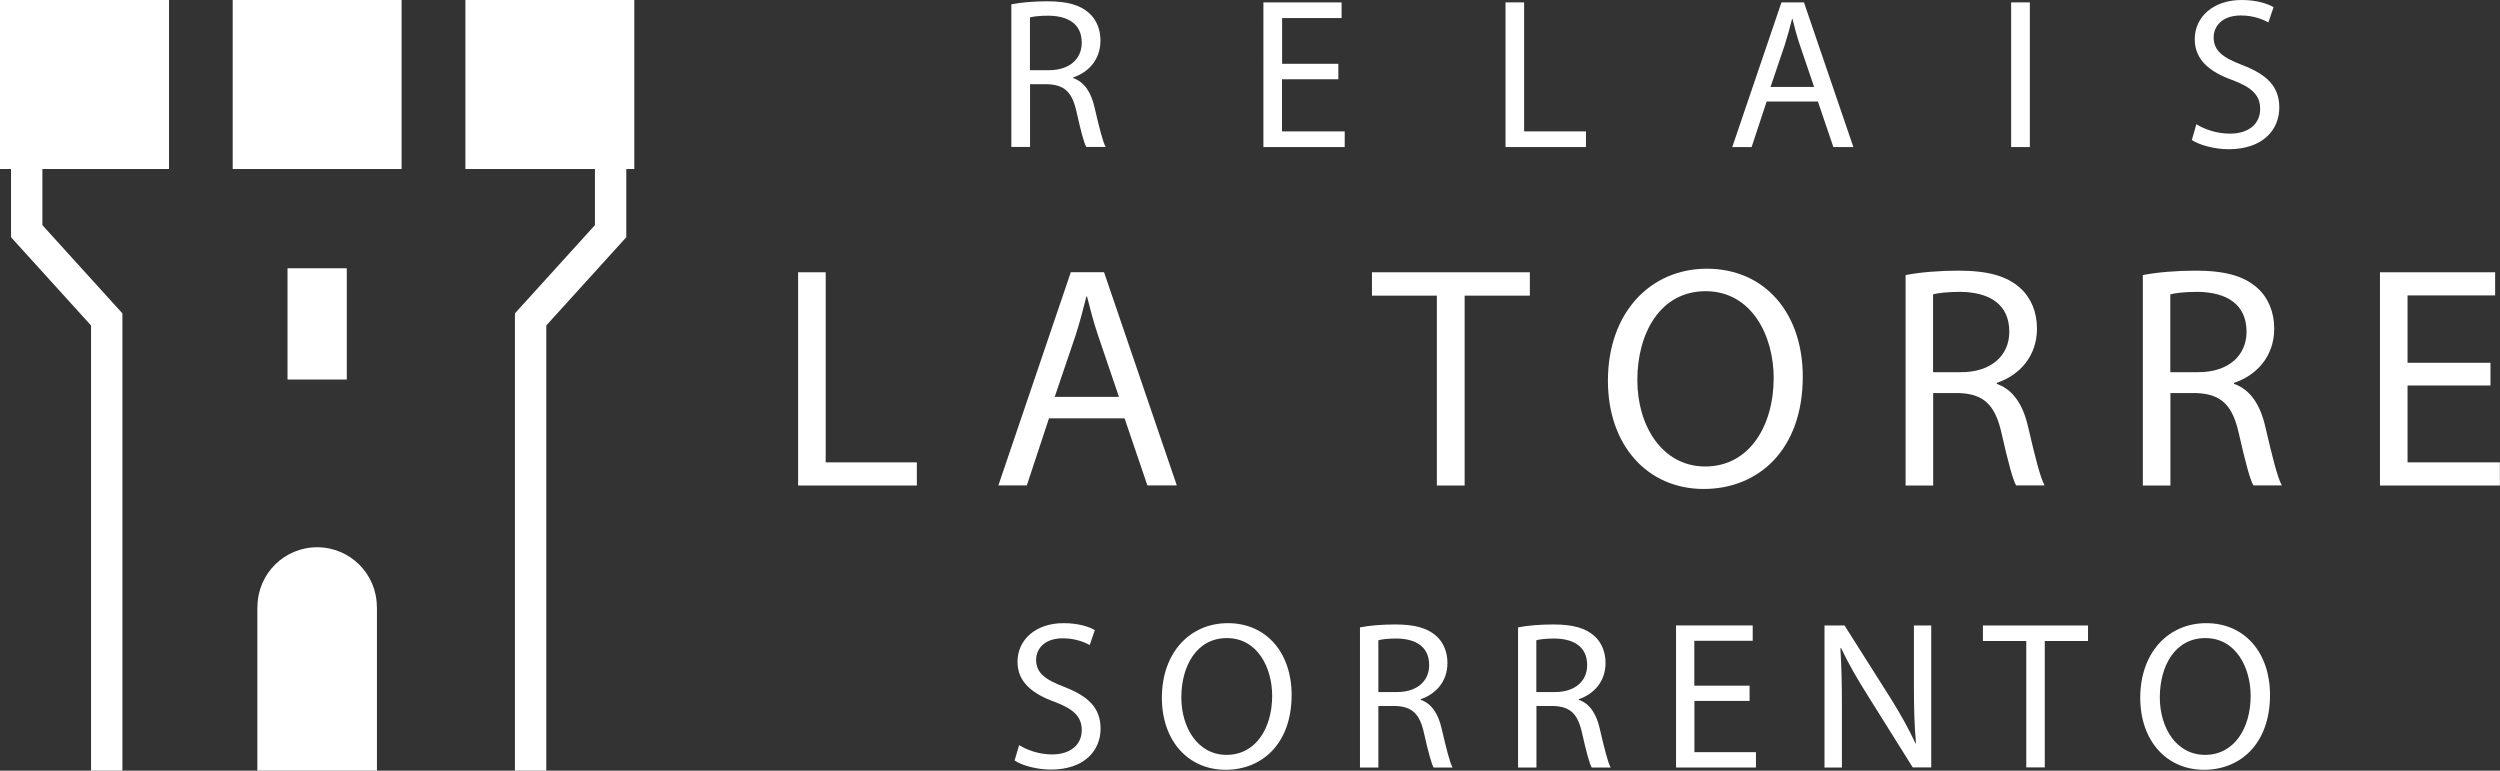<?xml version="1.0" encoding="utf-8"?>
<!-- Generator: Adobe Illustrator 18.0.0, SVG Export Plug-In . SVG Version: 6.00 Build 0)  -->
<!DOCTYPE svg PUBLIC "-//W3C//DTD SVG 1.1//EN" "http://www.w3.org/Graphics/SVG/1.1/DTD/svg11.dtd">
<svg version="1.1" id="Layer_1" xmlns="http://www.w3.org/2000/svg" xmlns:xlink="http://www.w3.org/1999/xlink" x="0px" y="0px"
	 viewBox="0 0 2312 712.7" enable-background="new 0 0 2312 712.7" xml:space="preserve">
<rect x="0" y="0" width="2312" height="712.7" fill="#333333" stroke="none"/>
<g>
	<g id="Logo">
		<rect x="0" y="0" fill="#FFFFFF" width="156.3" height="156.3"/>
		<rect x="215.2" y="0" fill="#FFFFFF" width="156.2" height="156.3"/>
		<rect x="430.4" y="0" fill="#FFFFFF" width="156.2" height="156.3"/>
		<rect x="265.9" y="248.1" fill="#FFFFFF" width="54.8" height="102.9"/>
		<polyline fill="none" stroke="#FFFFFF" stroke-width="29" stroke-miterlimit="10" points="24.7,150.8 24.7,213.8 98.7,295.4 
			98.7,712.7 		"/>
		<polyline fill="none" stroke="#FFFFFF" stroke-width="29" stroke-miterlimit="10" points="564.7,150.8 564.7,213.8 490.7,295.4 
			490.7,712.7 		"/>
		<path fill="#FFFFFF" d="M348.5,561.3c0-30.5-24.7-55.2-55.2-55.2c-30.5,0-55.2,24.7-55.2,55.2H238v151.4h110.6V561.3H348.5z"/>
	</g>
	<g id="Lettering">
		<g>
			<path fill="#FFFFFF" d="M738.1,251.8h25.5v175.8h84.3V449H738.1V251.8z"/>
			<path fill="#FFFFFF" d="M970.1,386.9l-20.5,62h-26.3l67-197.2h30.7l67.3,197.2h-27.2l-21.1-62H970.1z M1034.8,367l-19.3-56.8
				c-4.4-12.9-7.3-24.6-10.2-36h-0.6c-2.9,11.7-6.1,23.7-9.9,35.7L975.4,367H1034.8z"/>
			<path fill="#FFFFFF" d="M1328.8,273.4h-60v-21.6h146v21.6h-60.3V449h-25.7V273.4z"/>
			<path fill="#FFFFFF" d="M1667.2,348.3c0,67.9-41.2,103.9-91.6,103.9c-52.1,0-88.6-40.4-88.6-100.1c0-62.6,38.9-103.6,91.6-103.6
				C1632.4,248.6,1667.2,289.8,1667.2,348.3z M1514.2,351.5c0,42.1,22.8,79.9,62.9,79.9c40.4,0,63.2-37.2,63.2-81.9
				c0-39.2-20.5-80.2-62.9-80.2C1535.3,269.3,1514.2,308.2,1514.2,351.5z"/>
			<path fill="#FFFFFF" d="M1762.3,254.4c12.9-2.6,31.3-4.1,48.9-4.1c27.2,0,44.8,5,57.1,16.1c9.9,8.8,15.5,22.2,15.5,37.4
				c0,26-16.4,43.3-37.2,50.3v0.9c15.2,5.3,24.3,19.3,29,39.8c6.4,27.5,11.1,46.5,15.2,54.1h-26.3c-3.2-5.6-7.6-22.5-13.2-47.1
				c-5.9-27.2-16.4-37.4-39.5-38.3h-24V449h-25.5V254.4z M1787.7,344.2h26c27.2,0,44.5-14.9,44.5-37.4c0-25.5-18.4-36.6-45.3-36.9
				c-12.3,0-21.1,1.2-25.2,2.3V344.2z"/>
			<path fill="#FFFFFF" d="M1981.7,254.4c12.9-2.6,31.3-4.1,48.9-4.1c27.2,0,44.8,5,57.1,16.1c9.9,8.8,15.5,22.2,15.5,37.4
				c0,26-16.4,43.3-37.2,50.3v0.9c15.2,5.3,24.3,19.3,29,39.8c6.4,27.5,11.1,46.5,15.2,54.1h-26.3c-3.2-5.6-7.6-22.5-13.2-47.1
				c-5.9-27.2-16.4-37.4-39.5-38.3h-24V449h-25.5V254.4z M2007.1,344.2h26c27.2,0,44.5-14.9,44.5-37.4c0-25.5-18.4-36.6-45.3-36.9
				c-12.3,0-21.1,1.2-25.2,2.3V344.2z"/>
			<path fill="#FFFFFF" d="M2303.2,356.5h-76.7v71.1h85.4V449h-110.9V251.8h106.5v21.4h-81v62.3h76.7V356.5z"/>
		</g>
		<g>
			<path fill="#FFFFFF" d="M935.3,4c8.7-1.8,21.2-2.8,33.2-2.8c18.5,0,30.4,3.4,38.7,10.9c6.8,6,10.5,15.1,10.5,25.4
				c0,17.7-11.1,29.4-25.2,34.1v0.6c10.3,3.6,16.5,13.1,19.7,27c4.4,18.7,7.5,31.6,10.3,36.7h-17.9c-2.2-3.8-5.2-15.3-8.9-32
				c-4-18.5-11.1-25.4-26.8-26h-16.3v58h-17.3V4z M952.5,64.9h17.7c18.5,0,30.2-10.1,30.2-25.4c0-17.3-12.5-24.8-30.8-25
				c-8.3,0-14.3,0.8-17.1,1.6V64.9z"/>
			<path fill="#FFFFFF" d="M1237.6,73.3h-52v48.2h58V136h-75.2V2.2h72.3v14.5h-55V59h52V73.3z"/>
			<path fill="#FFFFFF" d="M1392.2,2.2h17.3v119.3h57.2V136h-74.4V2.2z"/>
			<path fill="#FFFFFF" d="M1633.8,93.9l-13.9,42.1H1602l45.5-133.8h20.8L1714,136h-18.5l-14.3-42.1H1633.8z M1677.7,80.4
				l-13.1-38.5c-3-8.7-5-16.7-6.9-24.4h-0.4c-2,7.9-4.2,16.1-6.8,24.2l-13.1,38.7H1677.7z"/>
			<path fill="#FFFFFF" d="M1877.2,2.2V136h-17.3V2.2H1877.2z"/>
			<path fill="#FFFFFF" d="M2031.2,114.9c7.7,4.8,19.1,8.7,31,8.7c17.7,0,28-9.3,28-22.8c0-12.5-7.2-19.7-25.2-26.6
				c-21.8-7.7-35.3-19.1-35.3-37.9c0-20.8,17.3-36.3,43.3-36.3c13.7,0,23.6,3.2,29.6,6.6l-4.8,14.1c-4.4-2.4-13.3-6.4-25.4-6.4
				c-18.3,0-25.2,10.9-25.2,20.1c0,12.5,8.1,18.7,26.6,25.8c22.6,8.7,34.1,19.7,34.1,39.3c0,20.6-15.3,38.5-46.8,38.5
				c-12.9,0-27-3.8-34.1-8.5L2031.2,114.9z"/>
		</g>
		<g>
			<path fill="#FFFFFF" d="M942.5,689.1c7.6,4.7,18.7,8.6,30.4,8.6c17.3,0,27.5-9.2,27.5-22.4c0-12.3-7-19.3-24.7-26.1
				c-21.4-7.6-34.7-18.7-34.7-37.2c0-20.5,17-35.7,42.5-35.7c13.4,0,23.2,3.1,29,6.4l-4.7,13.8c-4.3-2.3-13.1-6.2-24.9-6.2
				c-17.9,0-24.7,10.7-24.7,19.7c0,12.3,8,18.3,26.1,25.3c22.2,8.6,33.5,19.3,33.5,38.6c0,20.3-15,37.8-46,37.8
				c-12.7,0-26.5-3.7-33.5-8.4L942.5,689.1z"/>
			<path fill="#FFFFFF" d="M1194.5,642.7c0,45.2-27.5,69.2-61,69.2c-34.7,0-59-26.9-59-66.6c0-41.7,25.9-69,61-69
				C1171.3,576.3,1194.5,603.8,1194.5,642.7z M1092.5,644.9c0,28.1,15.2,53.2,41.9,53.2c26.9,0,42.1-24.7,42.1-54.6
				c0-26.1-13.6-53.4-41.9-53.4C1106.6,590.1,1092.5,616,1092.5,644.9z"/>
			<path fill="#FFFFFF" d="M1257.8,580.2c8.6-1.8,20.9-2.7,32.5-2.7c18.1,0,29.8,3.3,38,10.7c6.6,5.8,10.3,14.8,10.3,24.9
				c0,17.3-10.9,28.8-24.7,33.5v0.6c10.1,3.5,16.2,12.9,19.3,26.5c4.3,18.3,7.4,31,10.1,36.1h-17.5c-2.1-3.7-5.1-15-8.8-31.4
				c-3.9-18.1-10.9-24.9-26.3-25.5h-16v56.9h-17V580.2z M1274.8,640h17.3c18.1,0,29.6-9.9,29.6-24.9c0-17-12.3-24.4-30.2-24.6
				c-8.2,0-14,0.8-16.8,1.6V640z"/>
			<path fill="#FFFFFF" d="M1404,580.2c8.6-1.8,20.9-2.7,32.5-2.7c18.1,0,29.8,3.3,38,10.7c6.6,5.8,10.3,14.8,10.3,24.9
				c0,17.3-10.9,28.8-24.7,33.5v0.6c10.1,3.5,16.2,12.9,19.3,26.5c4.3,18.3,7.4,31,10.1,36.1H1472c-2.1-3.7-5.1-15-8.8-31.4
				c-3.9-18.1-10.9-24.9-26.3-25.5h-16v56.9h-17V580.2z M1420.9,640h17.3c18.1,0,29.6-9.9,29.6-24.9c0-17-12.3-24.4-30.2-24.6
				c-8.2,0-14,0.8-16.8,1.6V640z"/>
			<path fill="#FFFFFF" d="M1618.1,648.2h-51.1v47.4h56.9v14.2h-73.9V578.4h70.9v14.2h-54v41.5h51.1V648.2z"/>
			<path fill="#FFFFFF" d="M1687.3,709.8V578.4h18.5l42.1,66.5c9.7,15.4,17.3,29.2,23.6,42.7l0.4-0.2c-1.6-17.5-1.9-33.5-1.9-54v-55
				h16v131.3h-17.1l-41.7-66.6c-9.2-14.6-17.9-29.6-24.6-43.8l-0.6,0.2c1,16.6,1.4,32.3,1.4,54.2v56.1H1687.3z"/>
			<path fill="#FFFFFF" d="M1873.8,592.8h-40v-14.4h97.2v14.4H1891v116.9h-17.1V592.8z"/>
			<path fill="#FFFFFF" d="M2099.3,642.7c0,45.2-27.5,69.2-61,69.2c-34.7,0-59-26.9-59-66.6c0-41.7,25.9-69,61-69
				C2076.1,576.3,2099.3,603.8,2099.3,642.7z M1997.4,644.9c0,28.1,15.2,53.2,41.9,53.2c26.9,0,42.1-24.7,42.1-54.6
				c0-26.1-13.6-53.4-41.9-53.4C2011.4,590.1,1997.4,616,1997.4,644.9z"/>
		</g>
	</g>
</g>
</svg>
